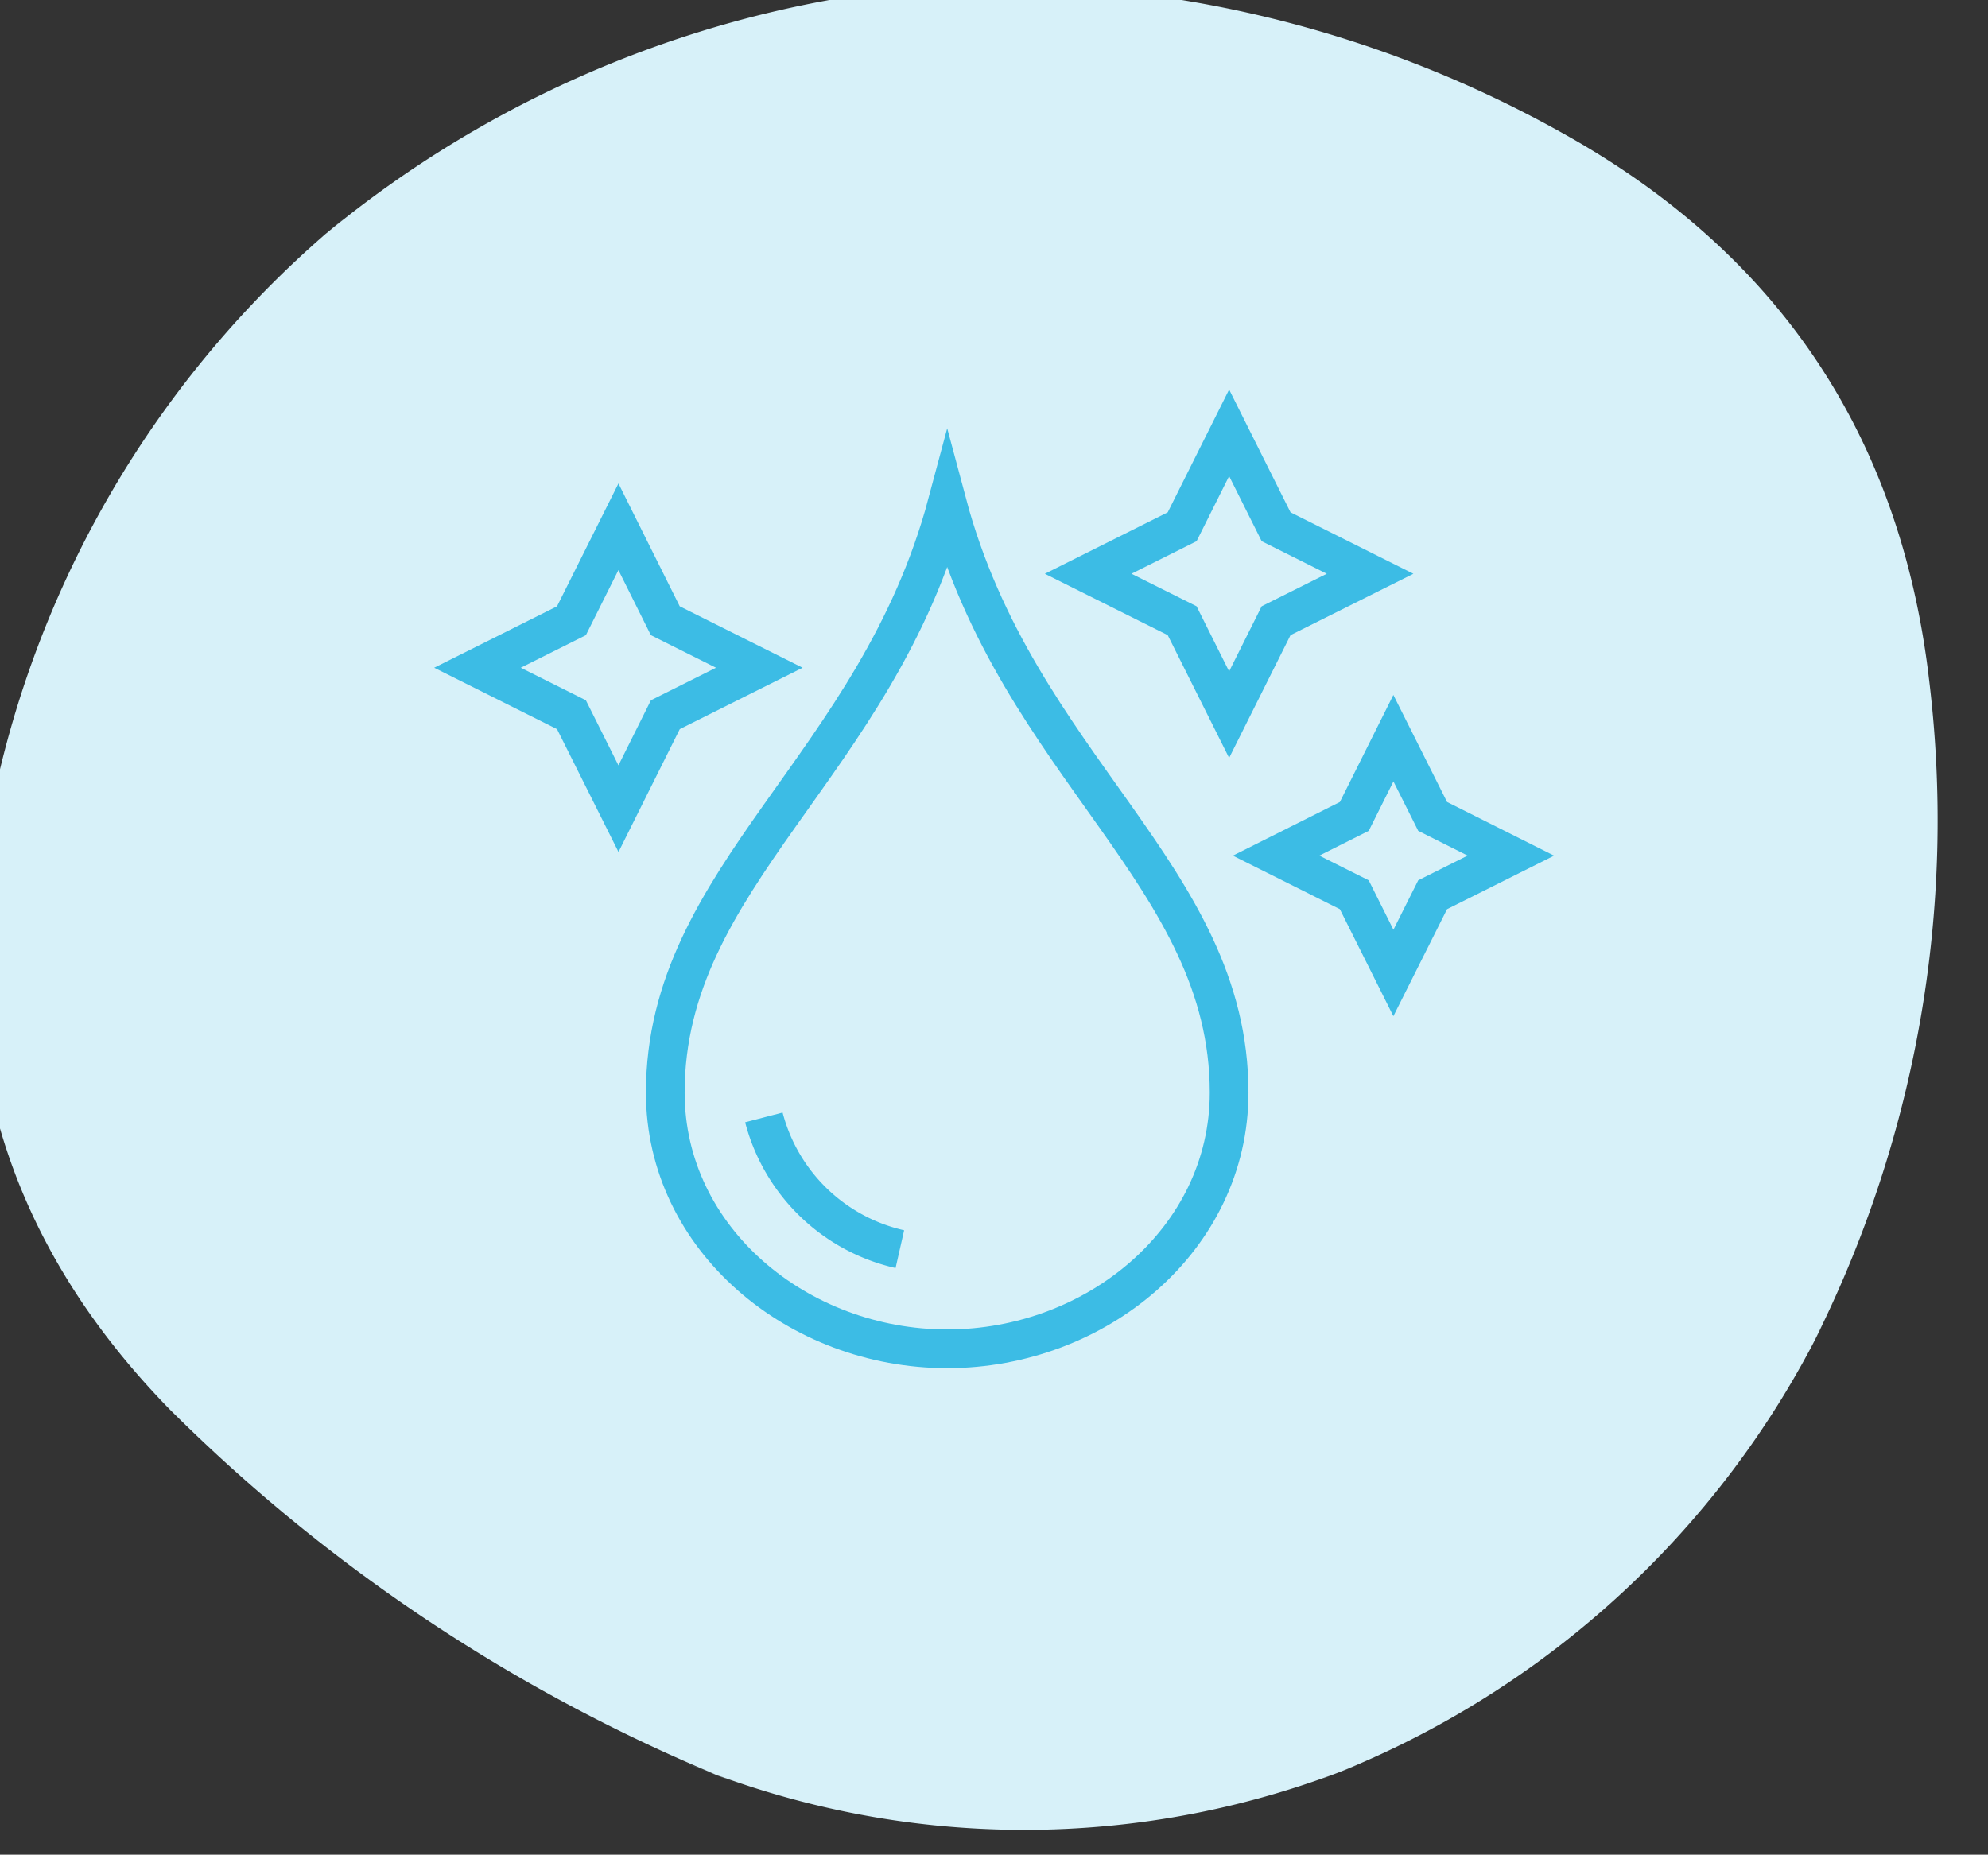 <svg xmlns="http://www.w3.org/2000/svg" width="154.052" height="143.736" viewBox="0 0 154.052 143.736"><rect x="0" y="0" width="154.052" height="143.736" fill="#333333" stroke="none"/><defs><clipPath id="clip-path"><path fill="none" d="M0 0h154.052v143.736H0z"/></clipPath></defs><g id="Repeat_Grid_7" data-name="Repeat Grid 7" clip-path="url(#clip-path)"><g id="Group_1210" data-name="Group 1210" transform="translate(-1285 -1092)"><path id="Circle-1" d="M3.939 104.749l-.995-3.233a79.485 79.485 0 0031.248 42.978l-.393-.275q23.033 16.121 49.156 5.773l-1.676.668a131.769 131.769 0 0045.871-30.345l-3.679 3.718A68.85 68.85 0 00144 75.949l-.092 3.338a71.851 71.851 0 00-17.241-49.654l1.793 2.147A90.008 90.008 0 0083.44 2.392l.236.065q-27-7.815-49.34 9.229l.419-.314a89.955 89.955 0 00-31.34 43.671l1.283-3.8a85.181 85.181 0 00-.759 53.5" transform="rotate(67 -103.626 1593.87)" fill="#d7f1f9"/><g id="Icon-Salt-Free" transform="translate(1319.74 1111.803)" fill="none" stroke="#3cbce5" stroke-miterlimit="10" stroke-width="3"><path id="Path_3185" data-name="Path 3185" d="M77.3 38.96l3.04 6.062 6.062 3.04-6.062 3.031-3.04 6.062-3.031-6.062-6.059-3.031 6.062-3.04z" transform="translate(-4.064 -1.554)"/><path id="Path_3186" data-name="Path 3186" d="M13.183 21.5l3.632 7.282 7.285 3.641-7.282 3.641-3.632 7.282-3.644-7.282-7.282-3.641 7.282-3.641z" transform="translate(0 -.478)"/><path id="Path_3187" data-name="Path 3187" d="M63.613 13.74l3.641 7.282 7.282 3.641-7.282 3.637-3.641 7.282-3.641-7.282-7.282-3.637 7.282-3.641z" transform="translate(-3.107)"/><path id="Path_3188" data-name="Path 3188" d="M39.616 85.087c11.542 0 21.846-8.483 21.846-19.856C61.461 48.425 45.077 40 39.616 19.56 34.154 40 17.77 48.425 17.77 65.231c0 11.369 10.303 19.856 21.846 19.856z" transform="translate(-.956 -.359)"/><path id="Path_3189" data-name="Path 3189" d="M36.448 80.49A14.113 14.113 0 0125.91 70.28" transform="translate(-1.457 -3.484)"/></g></g></g></svg>